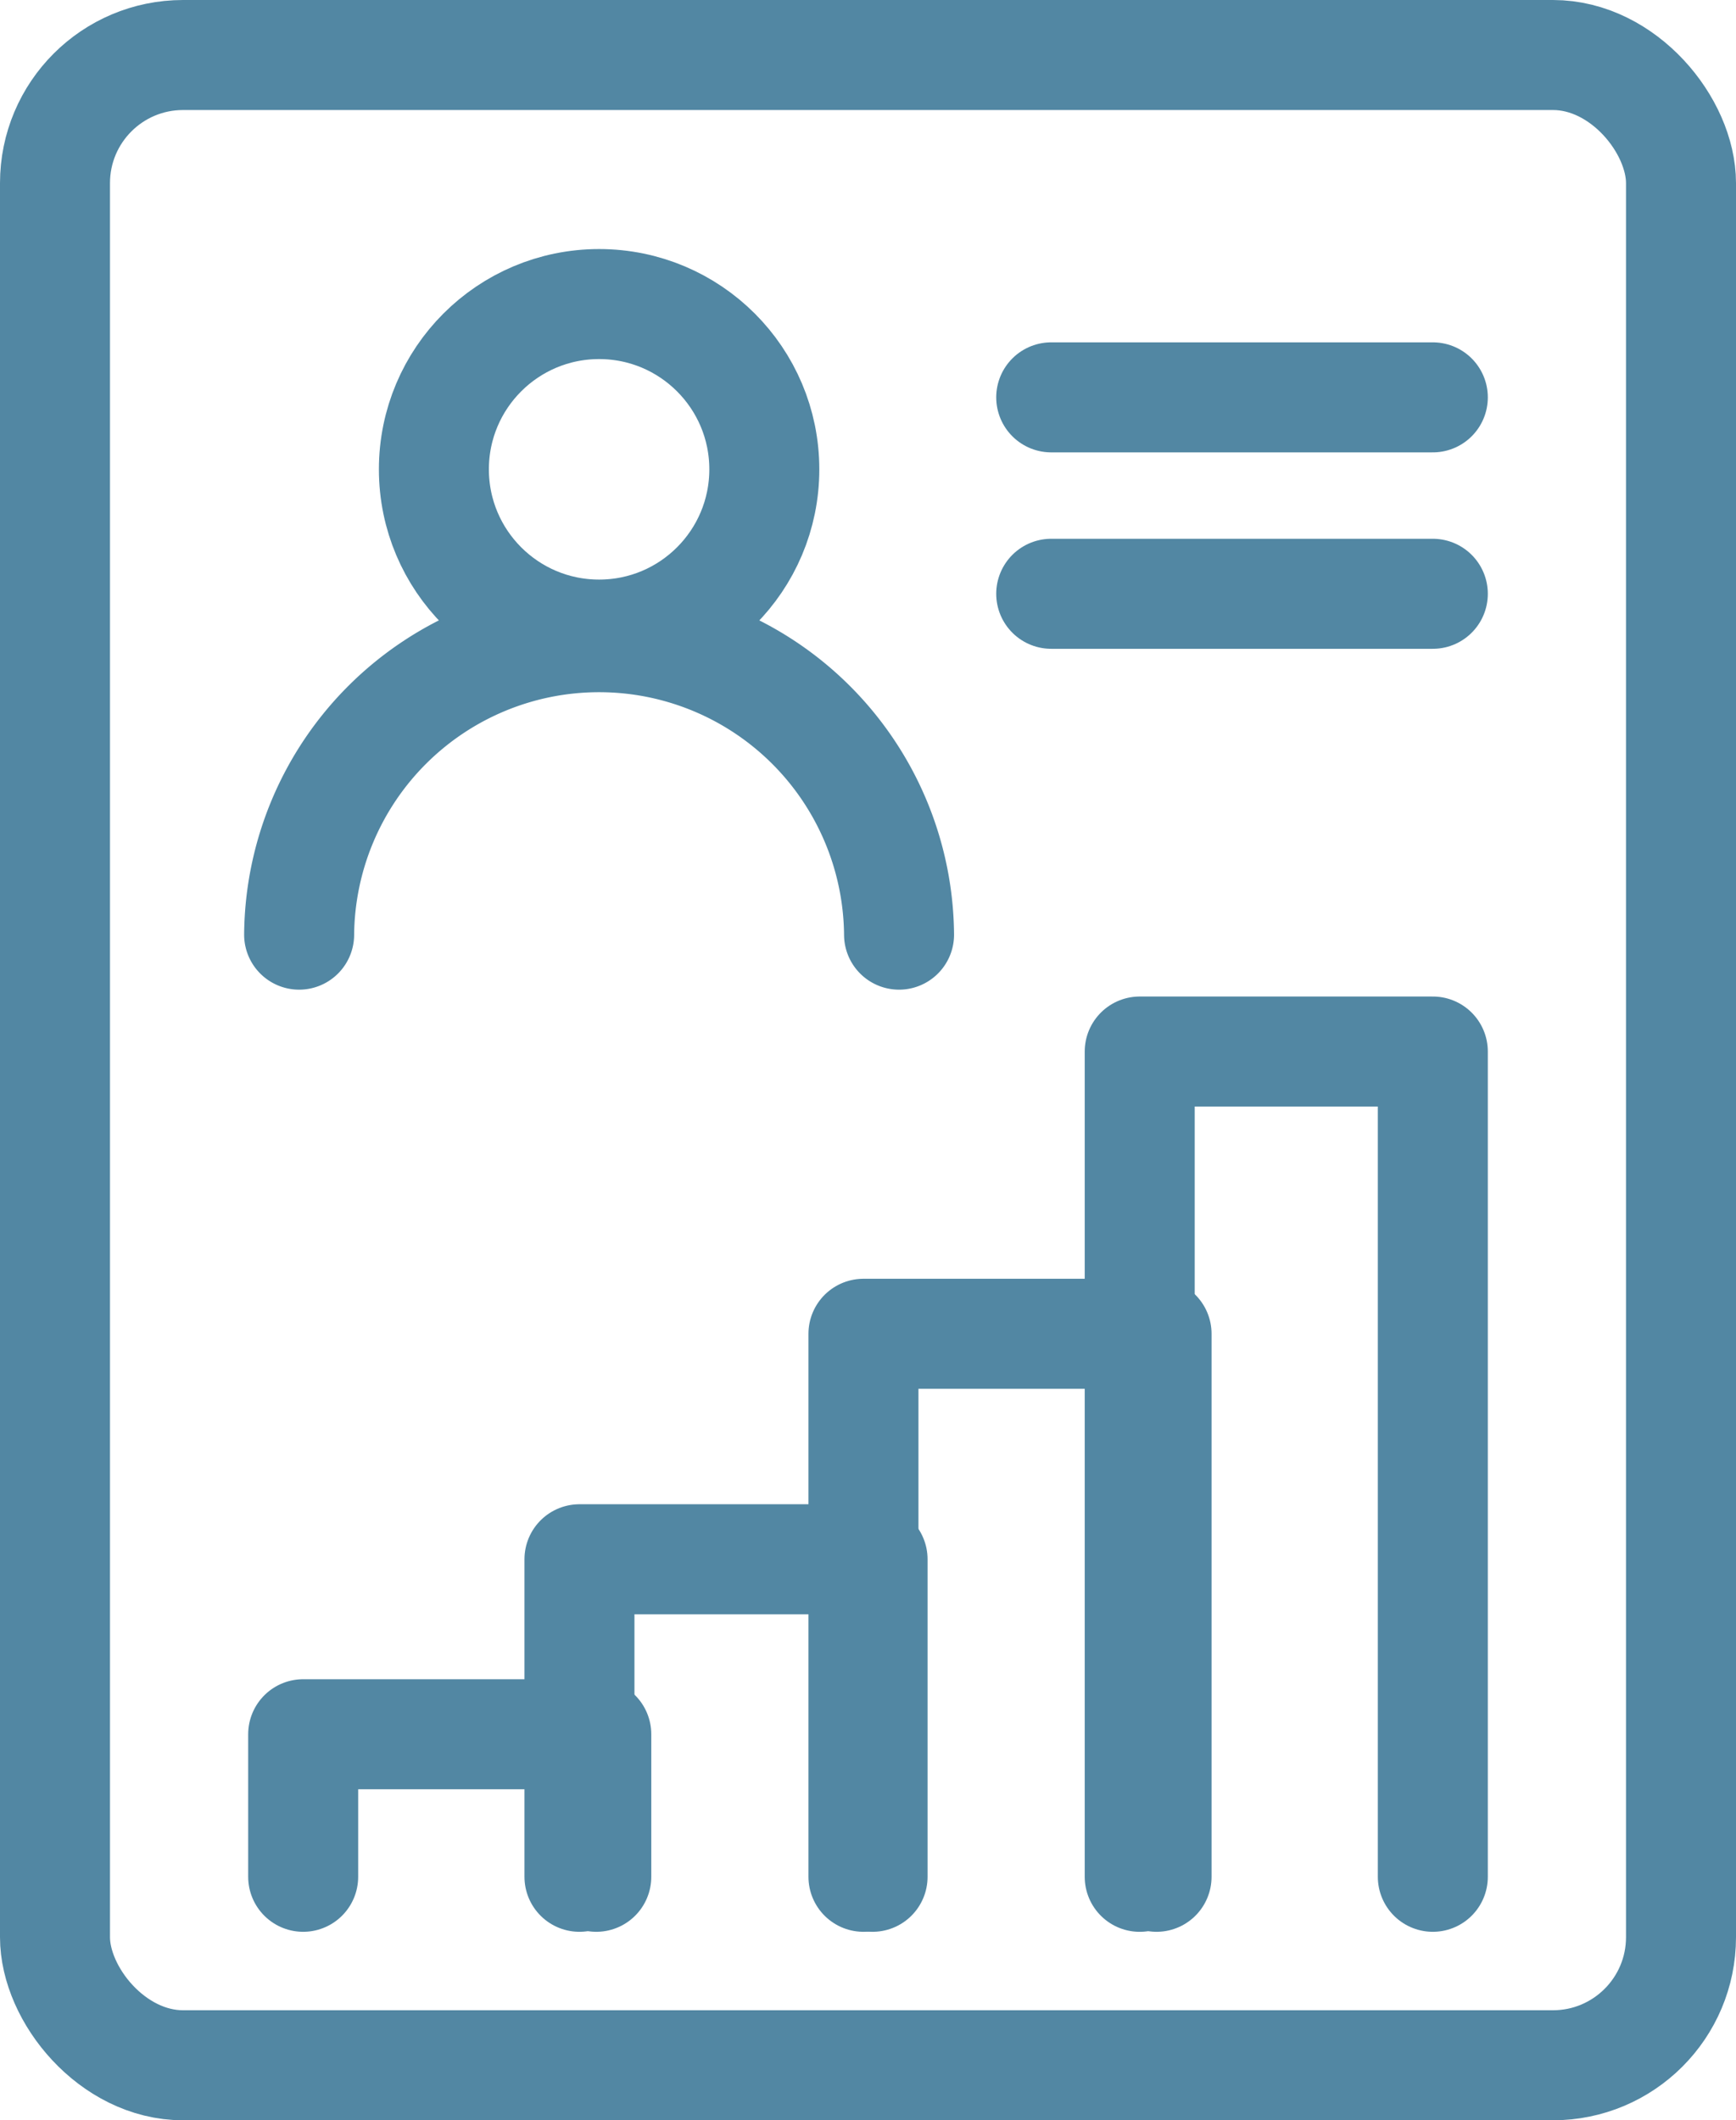 <svg xmlns="http://www.w3.org/2000/svg" width="76.895" height="93.886" viewBox="0 0 76.895 93.886"><g id="Group_97" data-name="Group 97" transform="translate(2.436 2.436)"><g id="Group_96" data-name="Group 96" transform="translate(0 0)"><g id="Artwork_23" data-name="Artwork 23" transform="translate(0)"><g id="Group_84" data-name="Group 84" transform="translate(0)"><g id="Group_83" data-name="Group 83" transform="translate(10.814 11.028)"><circle id="Ellipse_6" data-name="Ellipse 6" cx="7.318" cy="7.318" r="7.318" transform="translate(5.969)" fill="none" stroke="#5287a3" stroke-linecap="round" stroke-miterlimit="10" stroke-width="4.872"></circle><path id="Path_1513" data-name="Path 1513" d="M71.032,108.18a13.287,13.287,0,0,0-26.573,0" transform="translate(-44.459 -80.258)" fill="none" stroke="#5287a3" stroke-linecap="round" stroke-miterlimit="10" stroke-width="4.872"></path></g><path id="Path_1514" data-name="Path 1514" d="M56.489,279.967v-6.312H43.506v6.312" transform="translate(-32.513 -199.299)" fill="none" stroke="#5287a3" stroke-linecap="round" stroke-linejoin="round" stroke-width="4.872"></path><path id="Path_1515" data-name="Path 1515" d="M101.966,260.577v-14.06H88.983v14.06" transform="translate(-65.752 -179.909)" fill="none" stroke="#5287a3" stroke-linecap="round" stroke-linejoin="round" stroke-width="4.872"></path><path id="Path_1516" data-name="Path 1516" d="M147.443,235.589V211.545H134.46v24.044" transform="translate(-98.65 -154.921)" fill="none" stroke="#5287a3" stroke-linecap="round" stroke-linejoin="round" stroke-width="4.872"></path><path id="Path_1517" data-name="Path 1517" d="M192.919,204.308V167.766H179.936v36.543" transform="translate(-131.889 -123.64)" fill="none" stroke="#5287a3" stroke-linecap="round" stroke-linejoin="round" stroke-width="4.872"></path><line id="Line_3" data-name="Line 3" x1="16.903" transform="translate(44.127 15.159)" fill="none" stroke="#5287a3" stroke-linecap="round" stroke-linejoin="round" stroke-width="4.872"></line><line id="Line_4" data-name="Line 4" x1="16.903" transform="translate(44.127 23.857)" fill="none" stroke="#5287a3" stroke-linecap="round" stroke-linejoin="round" stroke-width="4.872"></line><rect id="Rectangle_12" data-name="Rectangle 12" width="72.023" height="89.014" rx="5.672" fill="none" stroke="#5287a3" stroke-linecap="round" stroke-linejoin="round" stroke-width="4.872"></rect></g></g></g></g></svg>